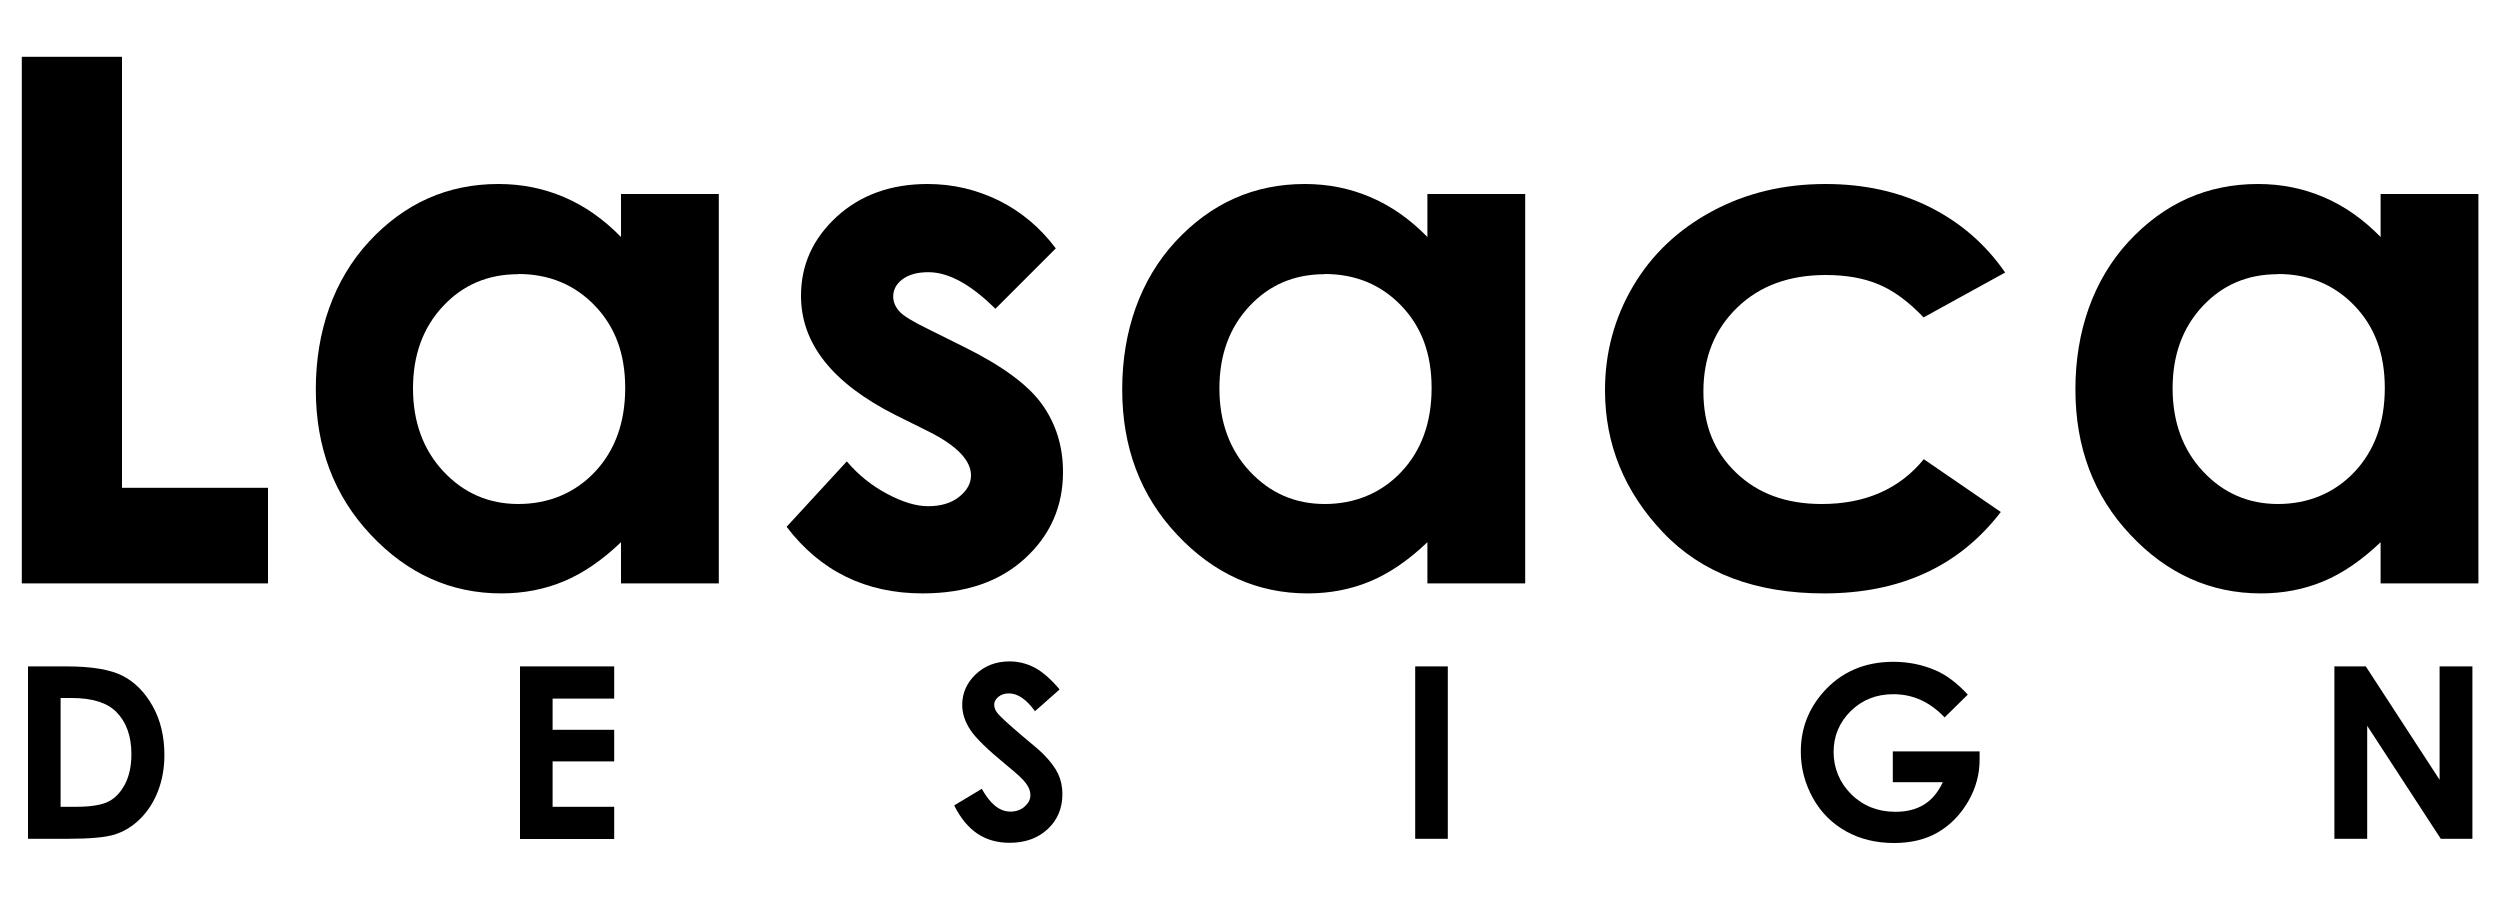 <?xml version="1.0" encoding="UTF-8"?>
<svg id="Capa_1" xmlns="http://www.w3.org/2000/svg" version="1.1" viewBox="0 0 125 45">
  <!-- Generator: Adobe Illustrator 29.2.1, SVG Export Plug-In . SVG Version: 2.1.0 Build 116)  -->
  <g>
    <path d="M1.09,2.84h5.01v21.55h7.3v4.78H1.09V2.84Z"/>
    <path d="M31.05,9.7h4.89v19.47h-4.89v-2.06c-.95.91-1.91,1.56-2.87,1.96-.96.4-2,.6-3.12.6-2.51,0-4.69-.98-6.52-2.93-1.84-1.95-2.75-4.38-2.75-7.27s.89-5.47,2.66-7.39c1.78-1.92,3.93-2.88,6.47-2.88,1.17,0,2.26.22,3.29.66s1.97,1.1,2.84,1.99v-2.15ZM25.91,13.71c-1.51,0-2.76.53-3.76,1.6s-1.5,2.44-1.5,4.11.51,3.07,1.52,4.15c1.02,1.09,2.27,1.63,3.75,1.63s2.81-.53,3.82-1.6c1.01-1.07,1.52-2.47,1.52-4.2s-.51-3.07-1.52-4.12c-1.01-1.05-2.29-1.58-3.83-1.58Z"/>
    <path d="M52.79,12.42l-3.02,3.02c-1.23-1.22-2.34-1.83-3.35-1.83-.55,0-.98.12-1.29.35-.31.23-.47.52-.47.87,0,.26.1.5.3.73s.68.52,1.46.9l1.79.89c1.88.93,3.18,1.88,3.88,2.85.7.97,1.06,2.1,1.06,3.4,0,1.73-.64,3.17-1.91,4.33-1.27,1.16-2.97,1.74-5.11,1.74-2.84,0-5.11-1.11-6.8-3.33l3.01-3.27c.57.67,1.24,1.21,2.01,1.62s1.45.62,2.05.62c.64,0,1.16-.15,1.56-.47.39-.31.59-.67.59-1.07,0-.75-.71-1.49-2.13-2.2l-1.65-.82c-3.15-1.59-4.72-3.57-4.72-5.96,0-1.54.59-2.85,1.78-3.95,1.19-1.09,2.71-1.64,4.55-1.64,1.26,0,2.45.28,3.57.83,1.12.56,2.06,1.35,2.84,2.39Z"/>
    <path d="M71.37,9.7h4.89v19.47h-4.89v-2.06c-.95.91-1.91,1.56-2.87,1.96-.96.4-2,.6-3.12.6-2.51,0-4.69-.98-6.52-2.93-1.84-1.95-2.75-4.38-2.75-7.27s.89-5.47,2.66-7.39c1.78-1.92,3.93-2.88,6.47-2.88,1.17,0,2.26.22,3.29.66s1.97,1.1,2.84,1.99v-2.15ZM66.23,13.71c-1.51,0-2.76.53-3.76,1.6s-1.5,2.44-1.5,4.11.51,3.07,1.52,4.15c1.02,1.09,2.27,1.63,3.75,1.63s2.81-.53,3.82-1.6c1.01-1.07,1.52-2.47,1.52-4.2s-.51-3.07-1.52-4.12c-1.01-1.05-2.29-1.58-3.83-1.58Z"/>
    <path d="M100.25,13.63l-4.07,2.24c-.76-.8-1.52-1.35-2.27-1.66-.75-.31-1.62-.46-2.62-.46-1.83,0-3.31.54-4.43,1.63-1.13,1.09-1.69,2.49-1.69,4.19s.54,3.01,1.63,4.06c1.09,1.05,2.51,1.57,4.28,1.57,2.19,0,3.89-.75,5.11-2.24l3.85,2.64c-2.09,2.72-5.04,4.07-8.84,4.07-3.42,0-6.11-1.01-8.04-3.04s-2.91-4.4-2.91-7.12c0-1.88.47-3.62,1.41-5.21.94-1.59,2.26-2.83,3.95-3.74,1.69-.91,3.58-1.36,5.66-1.36,1.93,0,3.67.38,5.21,1.15s2.8,1.86,3.78,3.28Z"/>
    <path d="M119.03,9.7h4.89v19.47h-4.89v-2.06c-.95.91-1.91,1.56-2.87,1.96-.96.4-2,.6-3.12.6-2.51,0-4.69-.98-6.52-2.93-1.84-1.95-2.75-4.38-2.75-7.27s.89-5.47,2.66-7.39c1.78-1.92,3.93-2.88,6.47-2.88,1.17,0,2.26.22,3.29.66s1.97,1.1,2.84,1.99v-2.15ZM113.89,13.71c-1.51,0-2.76.53-3.76,1.6s-1.5,2.44-1.5,4.11.51,3.07,1.52,4.15c1.02,1.09,2.27,1.63,3.75,1.63s2.81-.53,3.82-1.6c1.01-1.07,1.52-2.47,1.52-4.2s-.51-3.07-1.52-4.12c-1.01-1.05-2.29-1.58-3.83-1.58Z"/>
  </g>
  <g>
    <path d="M1.4,33.32h1.94c1.25,0,2.18.16,2.79.47.61.31,1.11.82,1.5,1.51s.59,1.52.59,2.45c0,.66-.11,1.27-.33,1.83-.22.56-.53,1.02-.91,1.39s-.81.62-1.26.76c-.45.14-1.24.21-2.35.21h-1.97v-8.62ZM3.03,34.9v5.44h.76c.75,0,1.29-.09,1.63-.26.34-.17.61-.46.83-.87.21-.41.32-.91.32-1.5,0-.92-.26-1.62-.77-2.13-.46-.45-1.2-.68-2.22-.68h-.56Z"/>
    <path d="M26,33.32h4.71v1.61h-3.08v1.56h3.08v1.58h-3.08v2.27h3.08v1.61h-4.71v-8.62Z"/>
    <path d="M52.96,34.49l-1.21,1.07c-.43-.59-.86-.89-1.3-.89-.22,0-.39.06-.53.17-.14.12-.21.25-.21.39s.05.28.15.41c.13.17.53.54,1.2,1.11.63.52,1.01.85,1.14.99.33.34.57.66.71.96.14.31.21.64.21,1,0,.71-.24,1.29-.73,1.75s-1.13.69-1.91.69c-.61,0-1.15-.15-1.6-.45s-.85-.77-1.17-1.42l1.38-.83c.42.76.89,1.14,1.43,1.14.28,0,.52-.08.71-.25s.29-.35.29-.57c0-.2-.07-.39-.22-.59-.14-.2-.46-.49-.96-.9-.94-.77-1.55-1.36-1.82-1.77s-.41-.83-.41-1.25c0-.6.23-1.11.68-1.54.46-.43,1.02-.64,1.69-.64.43,0,.84.1,1.23.3s.81.56,1.26,1.09Z"/>
    <path d="M70.76,33.32h1.63v8.62h-1.63v-8.62Z"/>
    <path d="M98.39,34.73l-1.16,1.14c-.73-.77-1.58-1.16-2.56-1.16-.85,0-1.56.28-2.13.84-.57.56-.86,1.25-.86,2.05s.3,1.54.89,2.12,1.33.87,2.2.87c.57,0,1.04-.12,1.43-.36s.7-.61.94-1.12h-2.5v-1.54h4.34v.36c.01.75-.18,1.47-.57,2.14s-.9,1.19-1.52,1.55-1.35.53-2.19.53c-.89,0-1.69-.19-2.39-.58s-1.26-.94-1.66-1.66-.61-1.49-.61-2.33c0-1.14.38-2.13,1.13-2.98.89-1,2.06-1.51,3.49-1.51.75,0,1.45.14,2.1.42.55.23,1.09.64,1.62,1.21Z"/>
    <path d="M116.72,33.32h1.57l3.69,5.67v-5.67h1.64v8.62h-1.58l-3.68-5.65v5.65h-1.64v-8.62Z"/>
  </g>
</svg>